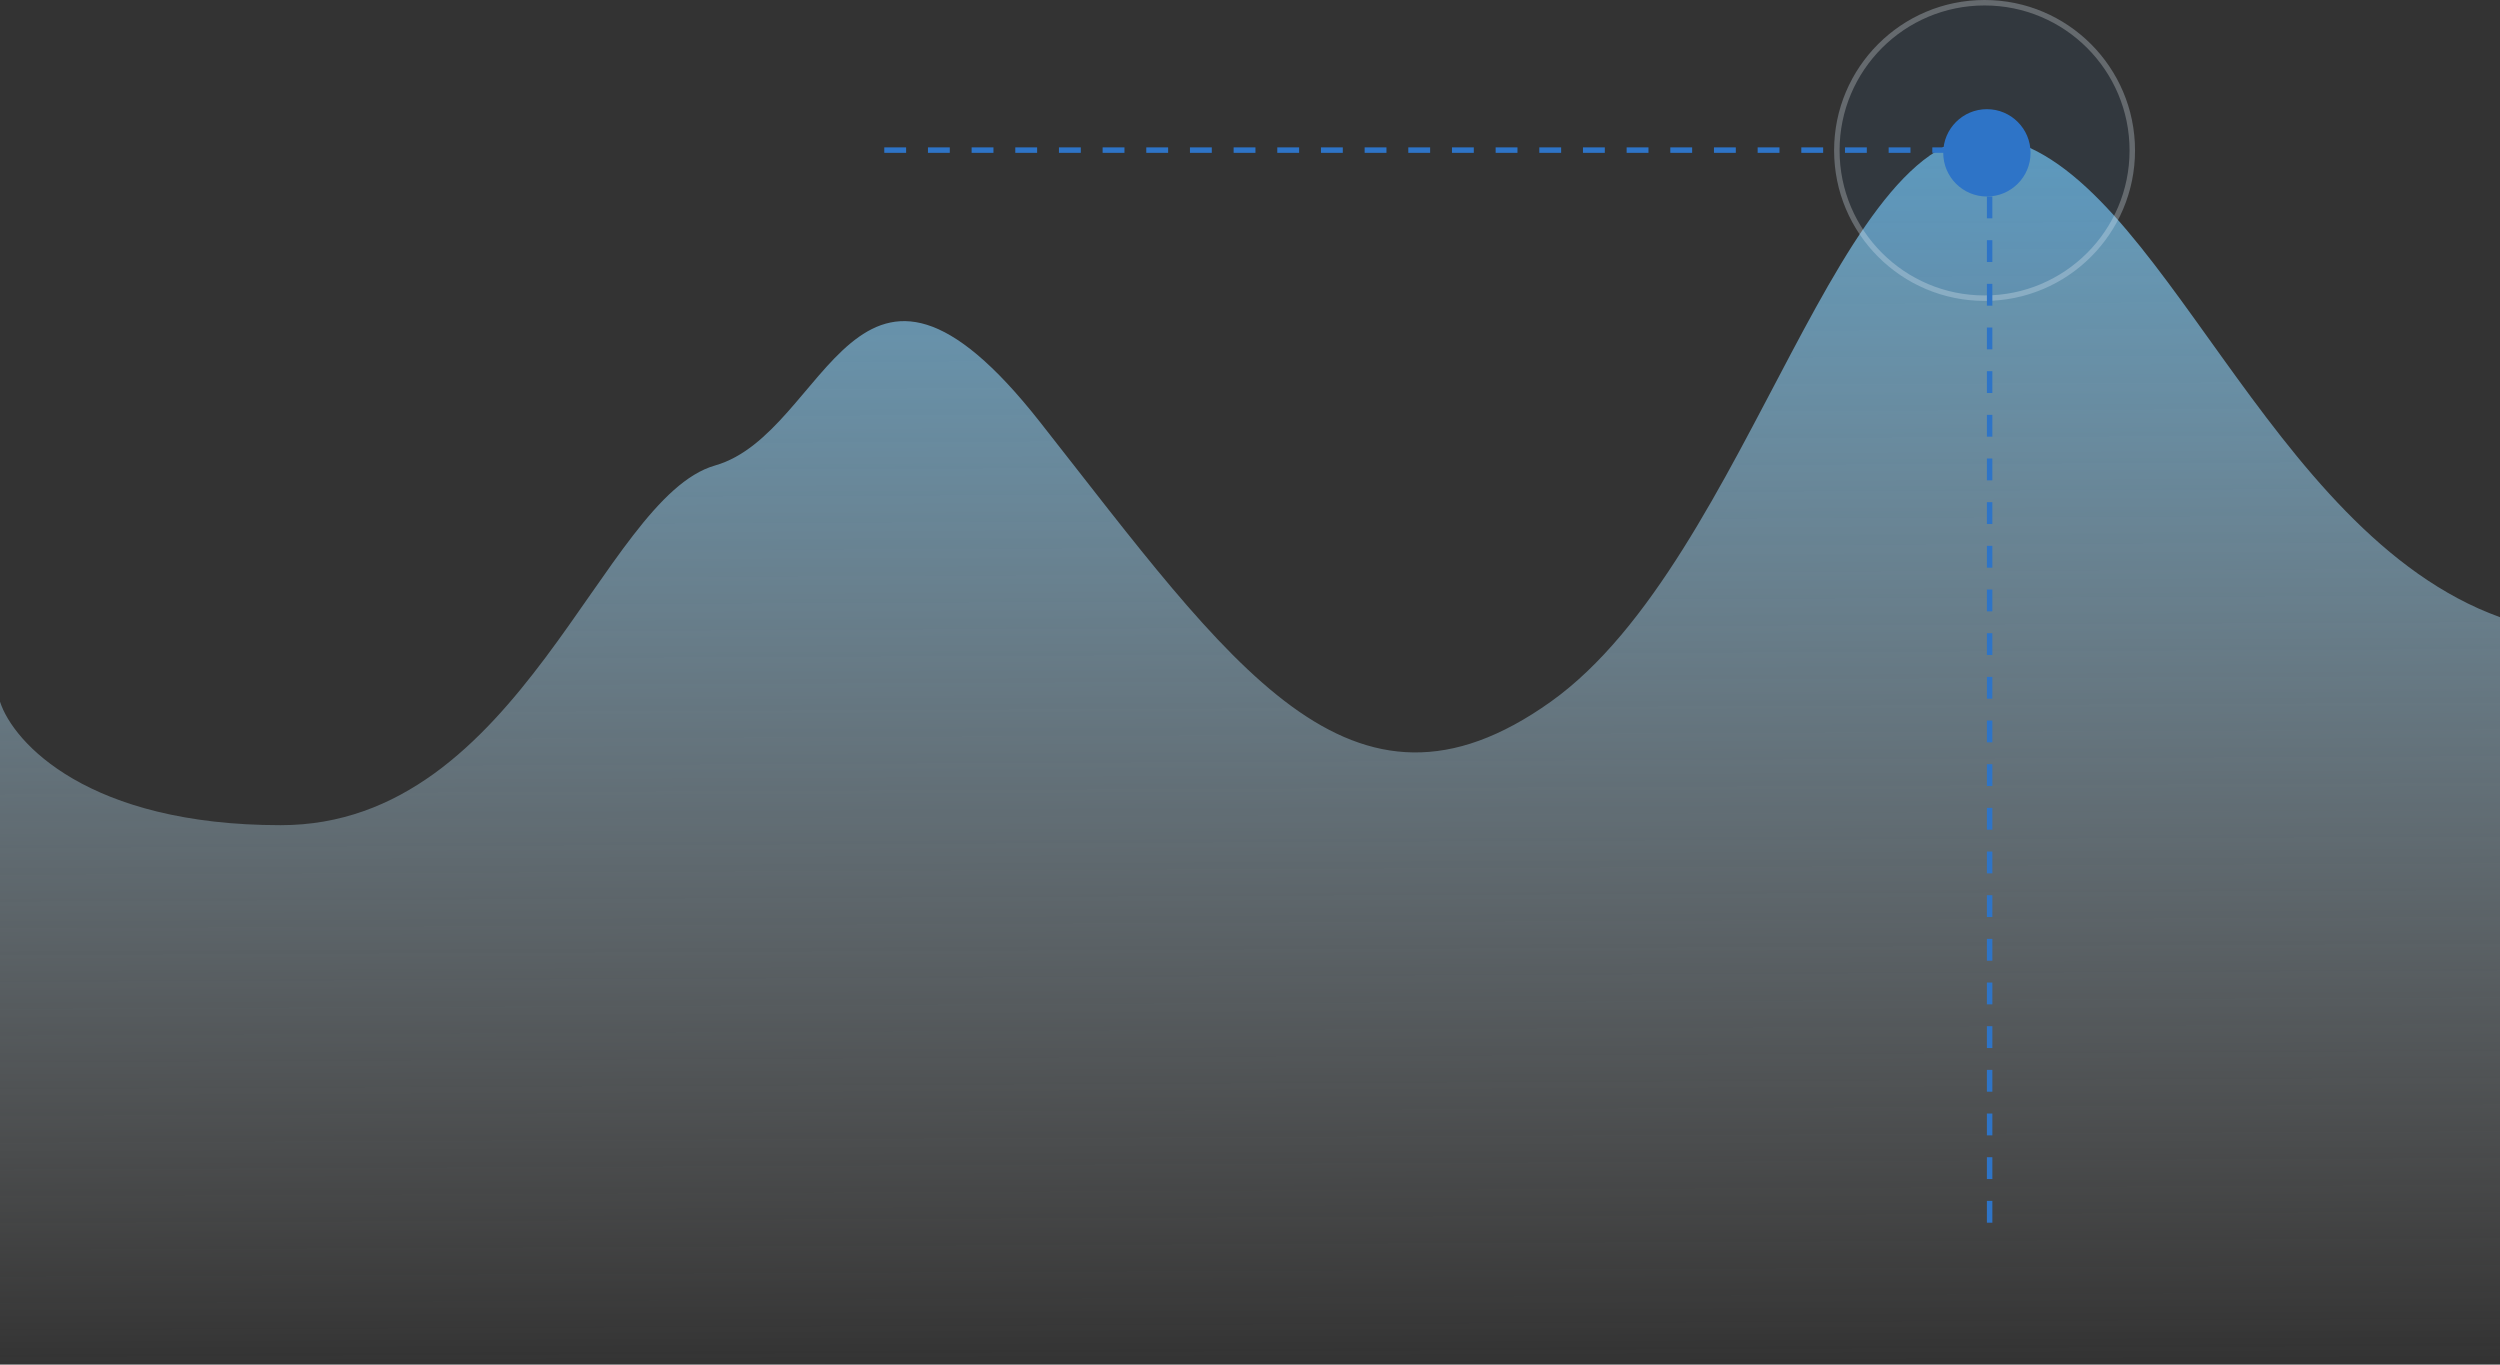 <svg width="458" height="250" viewBox="0 0 458 250" fill="none" xmlns="http://www.w3.org/2000/svg">
<rect x="0" y="0" width="458" height="250" fill="#333333" stroke="none"/>
<path d="M0 128.55V250H458V113.07C415.139 97.591 395.89 31.258 366.5 25.305C337.11 19.351 320.845 102.354 284.107 128.55C247.369 154.745 225.5 121.758 190.5 77.279C156.578 34.171 151.818 79.322 131 85.276C110.182 91.229 95.519 151.173 51.433 151.173C16.165 151.173 2.449 136.091 0 128.55Z" fill="url(#paint0_linear_94_7914)"/>
<circle cx="363.572" cy="27.563" r="27.563" fill="#2E74C7" fill-opacity="0.08"/>
<circle cx="363.572" cy="27.563" r="27.063" stroke="white" stroke-opacity="0.25"/>
<circle cx="364" cy="28" r="8" fill="#2E74C7"/>
<line x1="364.5" y1="28" x2="364.5" y2="228" stroke="#2E74C7" stroke-dasharray="4 4"/>
<line x1="162" y1="27.5" x2="362" y2="27.5" stroke="#2E74C7" stroke-dasharray="4 4"/>
<defs>
<linearGradient id="paint0_linear_94_7914" x1="229" y1="-0.281" x2="230.158" y2="250" gradientUnits="userSpaceOnUse">
<stop stop-color="#59A3CE"/>
<stop offset="1" stop-color="#D9D9D9" stop-opacity="0"/>
</linearGradient>
</defs>
</svg>
